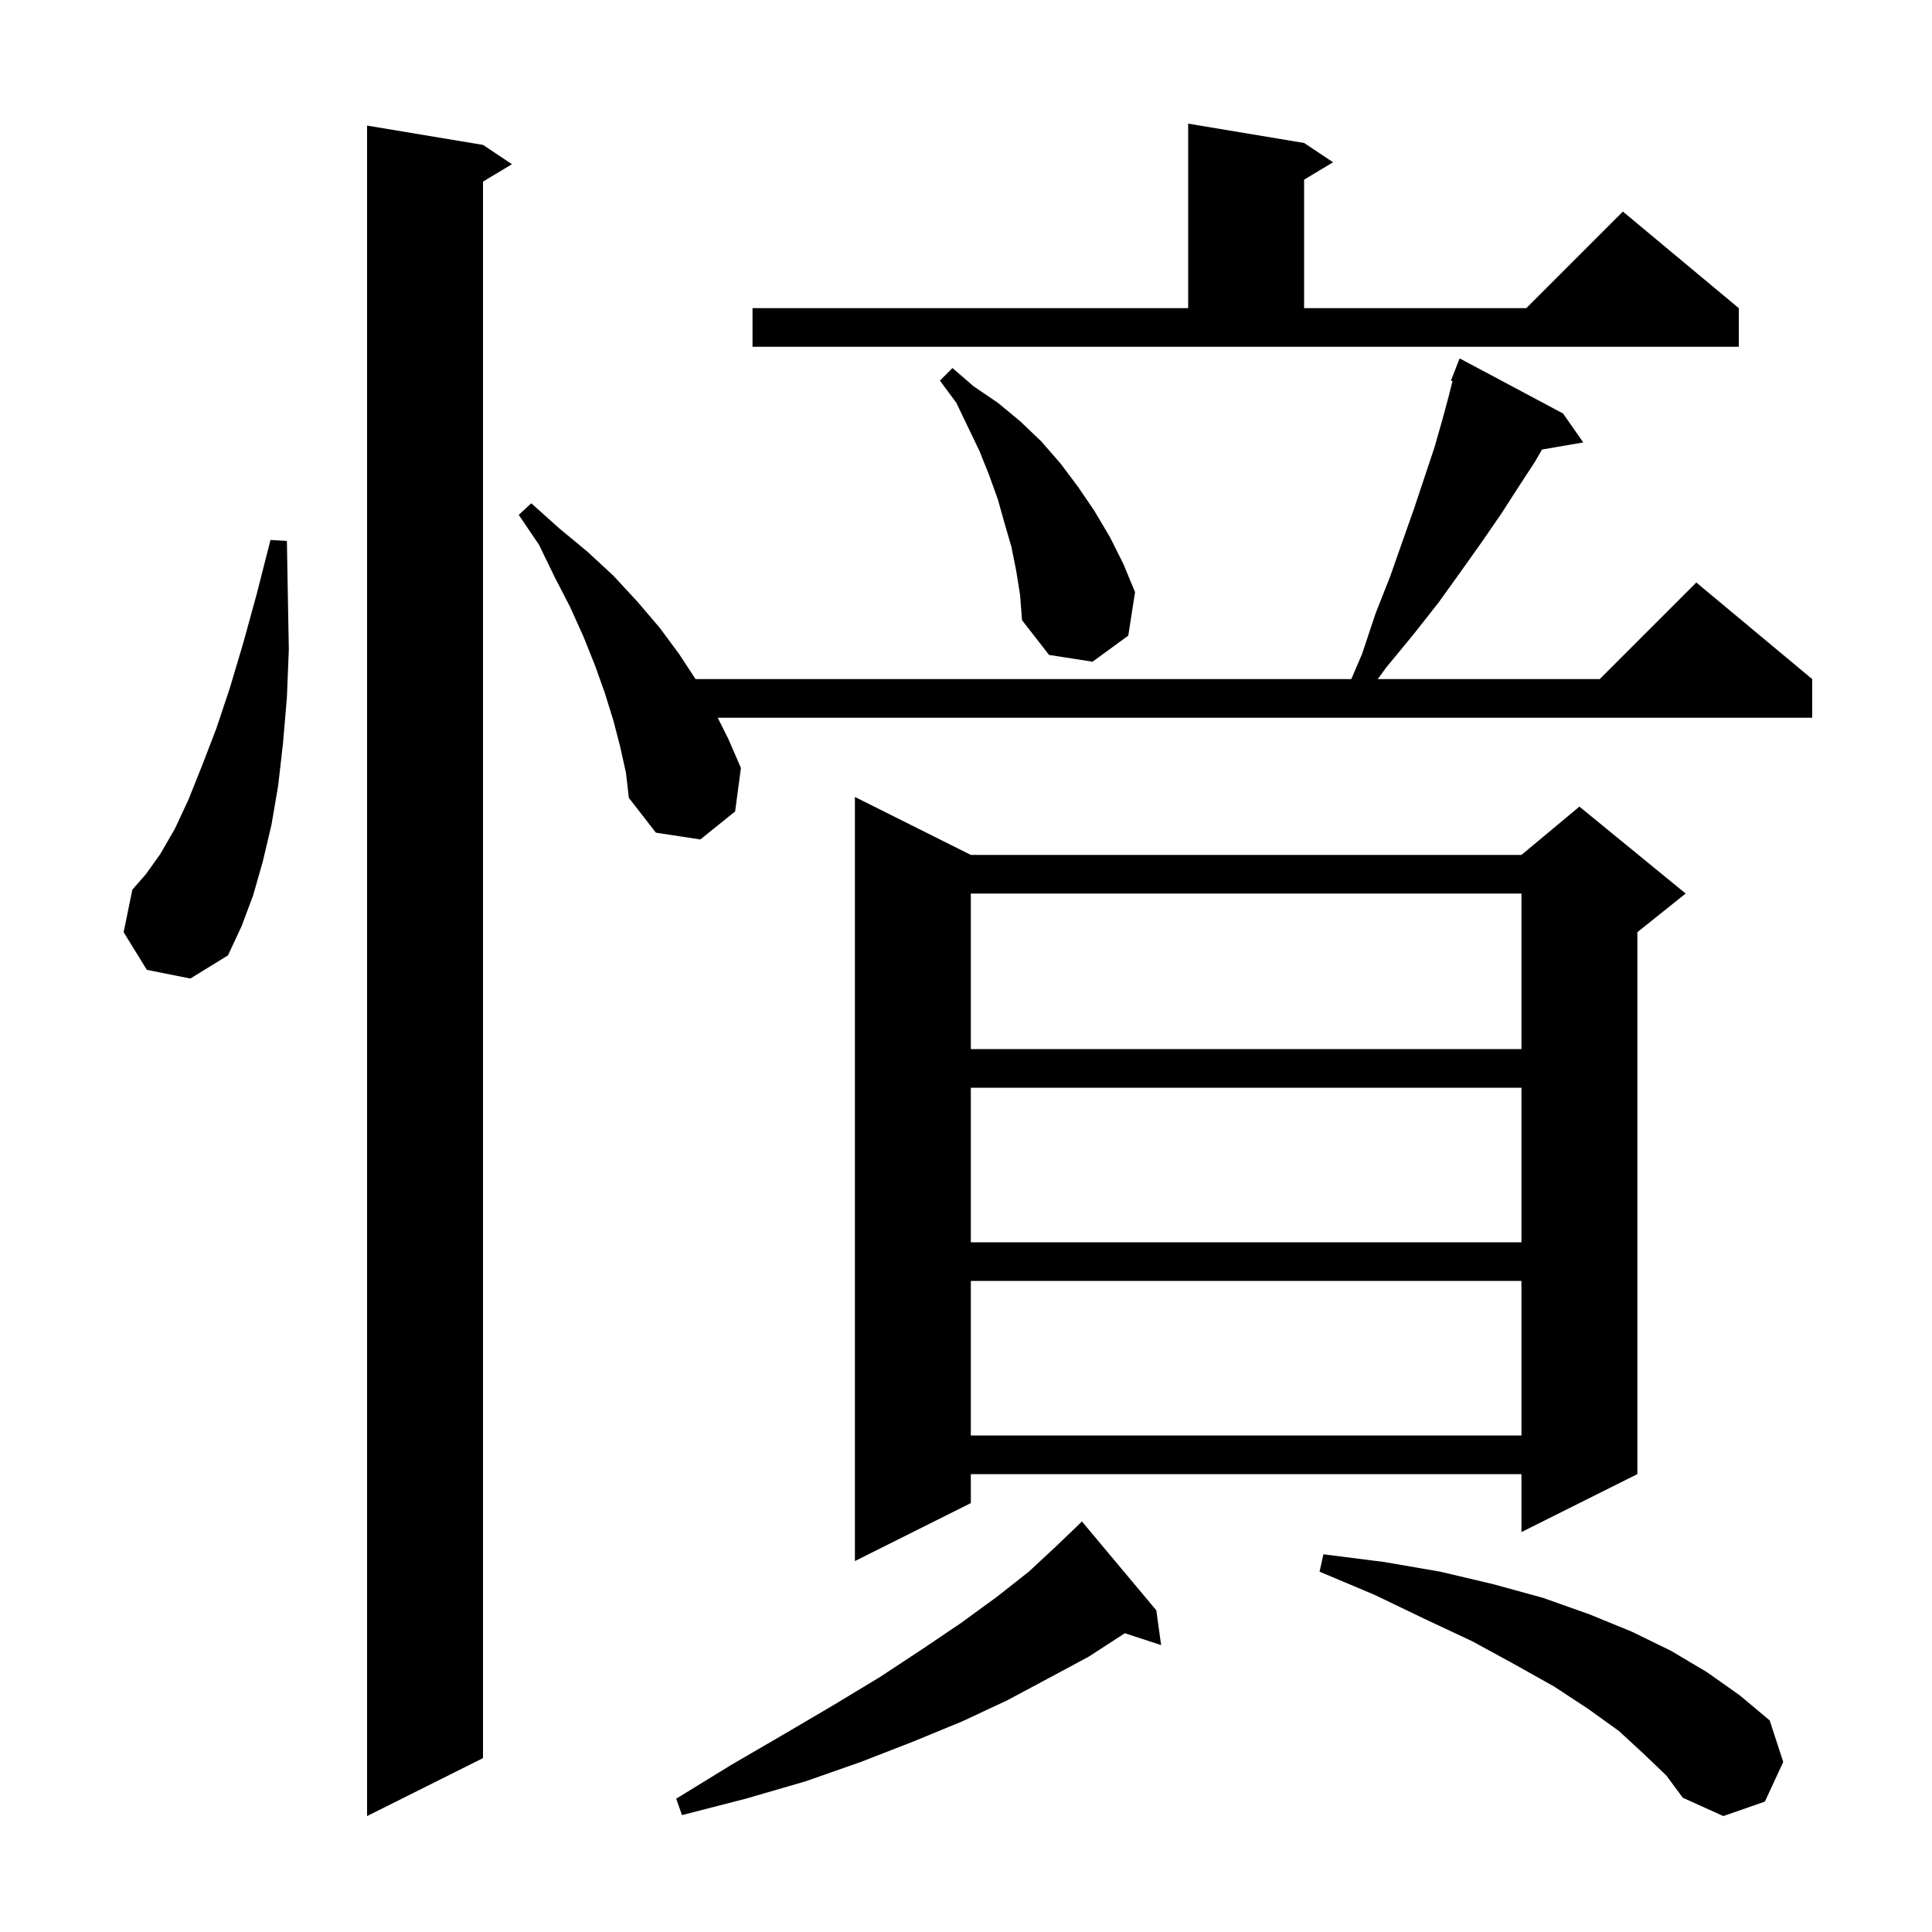 <svg xmlns="http://www.w3.org/2000/svg" xmlns:xlink="http://www.w3.org/1999/xlink" version="1.1" baseProfile="full" viewBox="0 0 200 200" width="200" height="200"><g fill="currentColor"><path d="M 50.0 15.0 L 53.0 17.0 L 50.0 18.8 L 50.0 182.0 L 38.0 188.0 L 38.0 13.0 Z M 170.2 181.6 L 167.6 179.2 L 164.4 176.9 L 160.9 174.6 L 156.8 172.3 L 152.4 169.9 L 147.5 167.6 L 142.3 165.1 L 136.6 162.7 L 137.0 160.9 L 143.3 161.7 L 149.1 162.7 L 154.6 164.0 L 159.7 165.4 L 164.5 167.1 L 168.9 168.9 L 173.0 170.9 L 176.7 173.1 L 180.1 175.5 L 183.2 178.1 L 184.6 182.4 L 182.7 186.5 L 178.4 188.0 L 174.2 186.1 L 172.5 183.8 Z M 119.7 166.7 L 120.2 170.3 L 116.441 169.07 L 116.4 169.1 L 112.7 171.5 L 108.6 173.7 L 104.3 176.0 L 99.6 178.2 L 94.5 180.3 L 89.1 182.4 L 83.4 184.4 L 77.2 186.2 L 70.6 187.9 L 70.0 186.2 L 75.7 182.7 L 81.2 179.5 L 86.3 176.5 L 91.1 173.6 L 95.5 170.7 L 99.5 168.0 L 103.2 165.3 L 106.5 162.7 L 109.3 160.1 L 111.8 157.7 L 112.0 157.5 Z M 100.5 88.5 L 157.5 88.5 L 163.5 83.5 L 174.5 92.5 L 169.5 96.5 L 169.5 152.6 L 157.5 158.6 L 157.5 152.6 L 100.5 152.6 L 100.5 155.6 L 88.5 161.6 L 88.5 82.5 Z M 100.5 132.6 L 100.5 148.6 L 157.5 148.6 L 157.5 132.6 Z M 100.5 112.6 L 100.5 128.6 L 157.5 128.6 L 157.5 112.6 Z M 100.5 92.5 L 100.5 108.6 L 157.5 108.6 L 157.5 92.5 Z M 15.2 100.4 L 12.8 96.5 L 13.7 92.1 L 15.1 90.5 L 16.6 88.4 L 18.1 85.8 L 19.5 82.8 L 20.9 79.3 L 22.4 75.4 L 23.8 71.2 L 25.2 66.5 L 26.6 61.4 L 28.0 55.9 L 29.7 56.0 L 29.8 61.8 L 29.9 67.2 L 29.7 72.2 L 29.3 76.9 L 28.8 81.3 L 28.1 85.4 L 27.2 89.2 L 26.2 92.7 L 25.0 95.9 L 23.6 98.9 L 19.7 101.3 Z M 64.2 77.3 L 63.5 74.6 L 62.6 71.7 L 61.6 68.9 L 60.4 65.9 L 59.0 62.8 L 57.4 59.7 L 55.8 56.4 L 53.7 53.3 L 55.0 52.1 L 57.9 54.7 L 60.8 57.1 L 63.5 59.6 L 66.0 62.3 L 68.3 65.0 L 70.3 67.7 L 72.003 70.3 L 139.886 70.3 L 141.0 67.7 L 142.4 63.5 L 143.9 59.7 L 145.2 56.0 L 146.4 52.6 L 148.5 46.3 L 149.3 43.5 L 150.0 40.9 L 150.363 39.448 L 150.2 39.4 L 151.1 37.1 L 161.8 42.8 L 163.9 45.8 L 159.629 46.536 L 158.9 47.8 L 157.2 50.4 L 155.4 53.2 L 153.4 56.1 L 151.2 59.2 L 148.9 62.4 L 146.3 65.7 L 143.5 69.1 L 142.624 70.3 L 165.6 70.3 L 175.6 60.3 L 187.6 70.3 L 187.6 74.3 L 74.3 74.3 L 75.4 76.5 L 76.7 79.5 L 76.1 84.0 L 72.5 86.9 L 67.9 86.2 L 65.1 82.6 L 64.8 80.0 Z M 105.2 59.1 L 104.7 56.6 L 104.0 54.2 L 103.3 51.7 L 102.4 49.2 L 101.4 46.7 L 99.0 41.7 L 97.3 39.4 L 98.6 38.1 L 100.8 40.0 L 103.3 41.7 L 105.6 43.6 L 107.8 45.7 L 109.8 48.0 L 111.6 50.4 L 113.3 52.9 L 114.9 55.6 L 116.3 58.4 L 117.5 61.3 L 116.8 65.8 L 113.1 68.5 L 108.6 67.8 L 105.8 64.2 L 105.6 61.6 Z M 77.9 31.9 L 123.0 31.9 L 123.0 12.8 L 135.0 14.8 L 138.0 16.8 L 135.0 18.6 L 135.0 31.9 L 158.0 31.9 L 168.0 21.9 L 180.0 31.9 L 180.0 35.9 L 77.9 35.9 Z "/></g></svg>